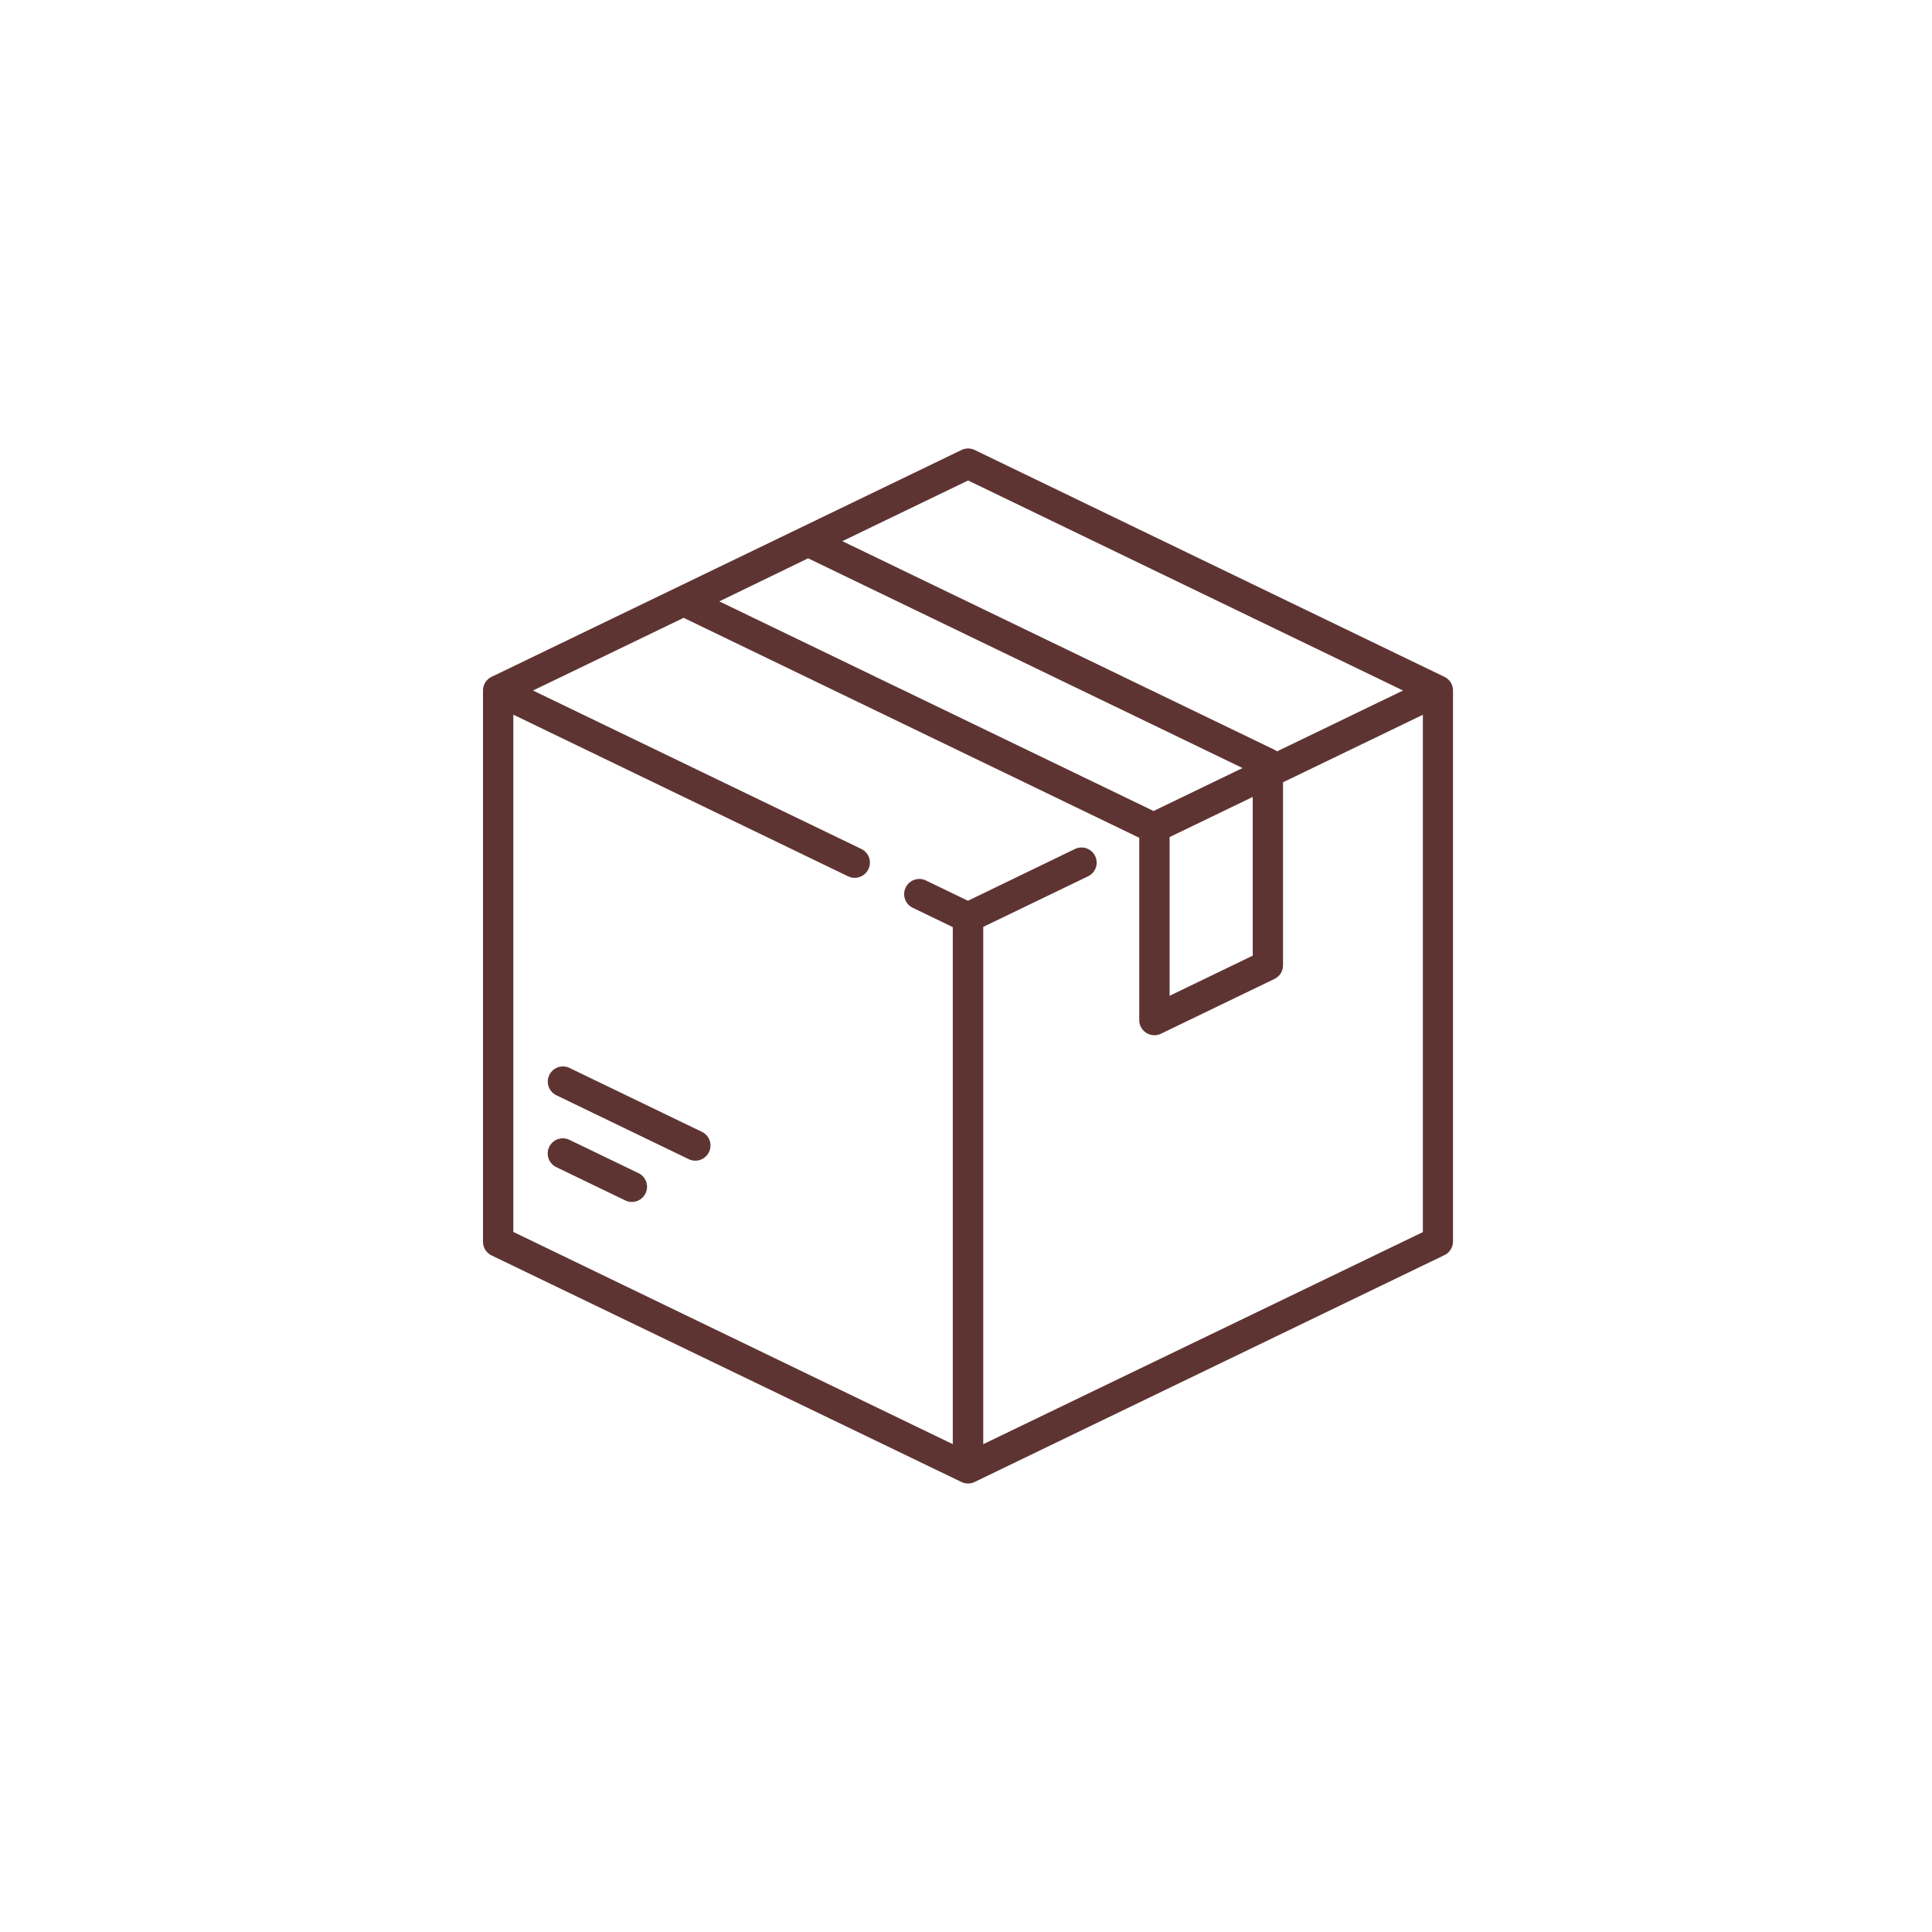 <?xml version="1.0" encoding="UTF-8"?> <svg xmlns="http://www.w3.org/2000/svg" width="56" height="56" viewBox="0 0 56 56"><g id="QTY_Per_Cartoon" data-name="QTY Per Cartoon" transform="translate(2872 -2506)"><rect id="Rectangle_92" data-name="Rectangle 92" width="56" height="56" transform="translate(-2872 2506)" fill="#fff"></rect><g id="box" transform="translate(-2874.032 2519)"><g id="Group_46" data-name="Group 46" transform="translate(16.032 -0.001)"><g id="Group_45" data-name="Group 45" transform="translate(0)"><path id="Path_155" data-name="Path 155" d="M43.9,6.619,30.284.043a.44.44,0,0,0-.382,0L16.28,6.619a.439.439,0,0,0-.248.4v15.97a.439.439,0,0,0,.248.4L29.9,29.956a.439.439,0,0,0,.382,0L43.9,23.38a.439.439,0,0,0,.248-.4V7.015A.44.44,0,0,0,43.9,6.619ZM30.093.927,42.7,7.015,39.047,8.779a.436.436,0,0,0-.074-.047L26.448,2.686ZM25.456,3.183,38.048,9.262l-2.579,1.245L22.882,4.431ZM38.343,10.1v4.6l-2.409,1.163v-4.6Zm4.932,12.613L30.532,28.86V13.866L33.571,12.4a.439.439,0,1,0-.382-.791l-3.1,1.5-1.219-.588a.439.439,0,0,0-.382.791l1.161.561V28.86L16.911,22.708V7.715l9.7,4.684A.439.439,0,0,0,27,11.608L17.482,7.015l4.366-2.107,13.2,6.373.006.008v5.273a.439.439,0,0,0,.631.4l3.288-1.587a.439.439,0,0,0,.248-.4v-5.3l4.053-1.957V22.709Z" transform="translate(-16.032 0.001)" fill="#5e3433"></path></g></g><g id="Group_48" data-name="Group 48" transform="translate(17.908 19.995)"><g id="Group_47" data-name="Group 47"><path id="Path_156" data-name="Path 156" d="M50.678,342.27l-2-.965a.439.439,0,1,0-.382.791l2,.965a.439.439,0,0,0,.382-.792Z" transform="translate(-48.048 -341.261)" fill="#5e3433"></path></g></g><g id="Group_50" data-name="Group 50" transform="translate(17.911 17.911)"><g id="Group_49" data-name="Group 49" transform="translate(0)"><path id="Path_157" data-name="Path 157" d="M52.562,307.586l-3.836-1.852a.439.439,0,1,0-.382.792l3.836,1.852a.439.439,0,0,0,.382-.792Z" transform="translate(-48.096 -305.69)" fill="#5e3433"></path></g></g></g></g></svg> 